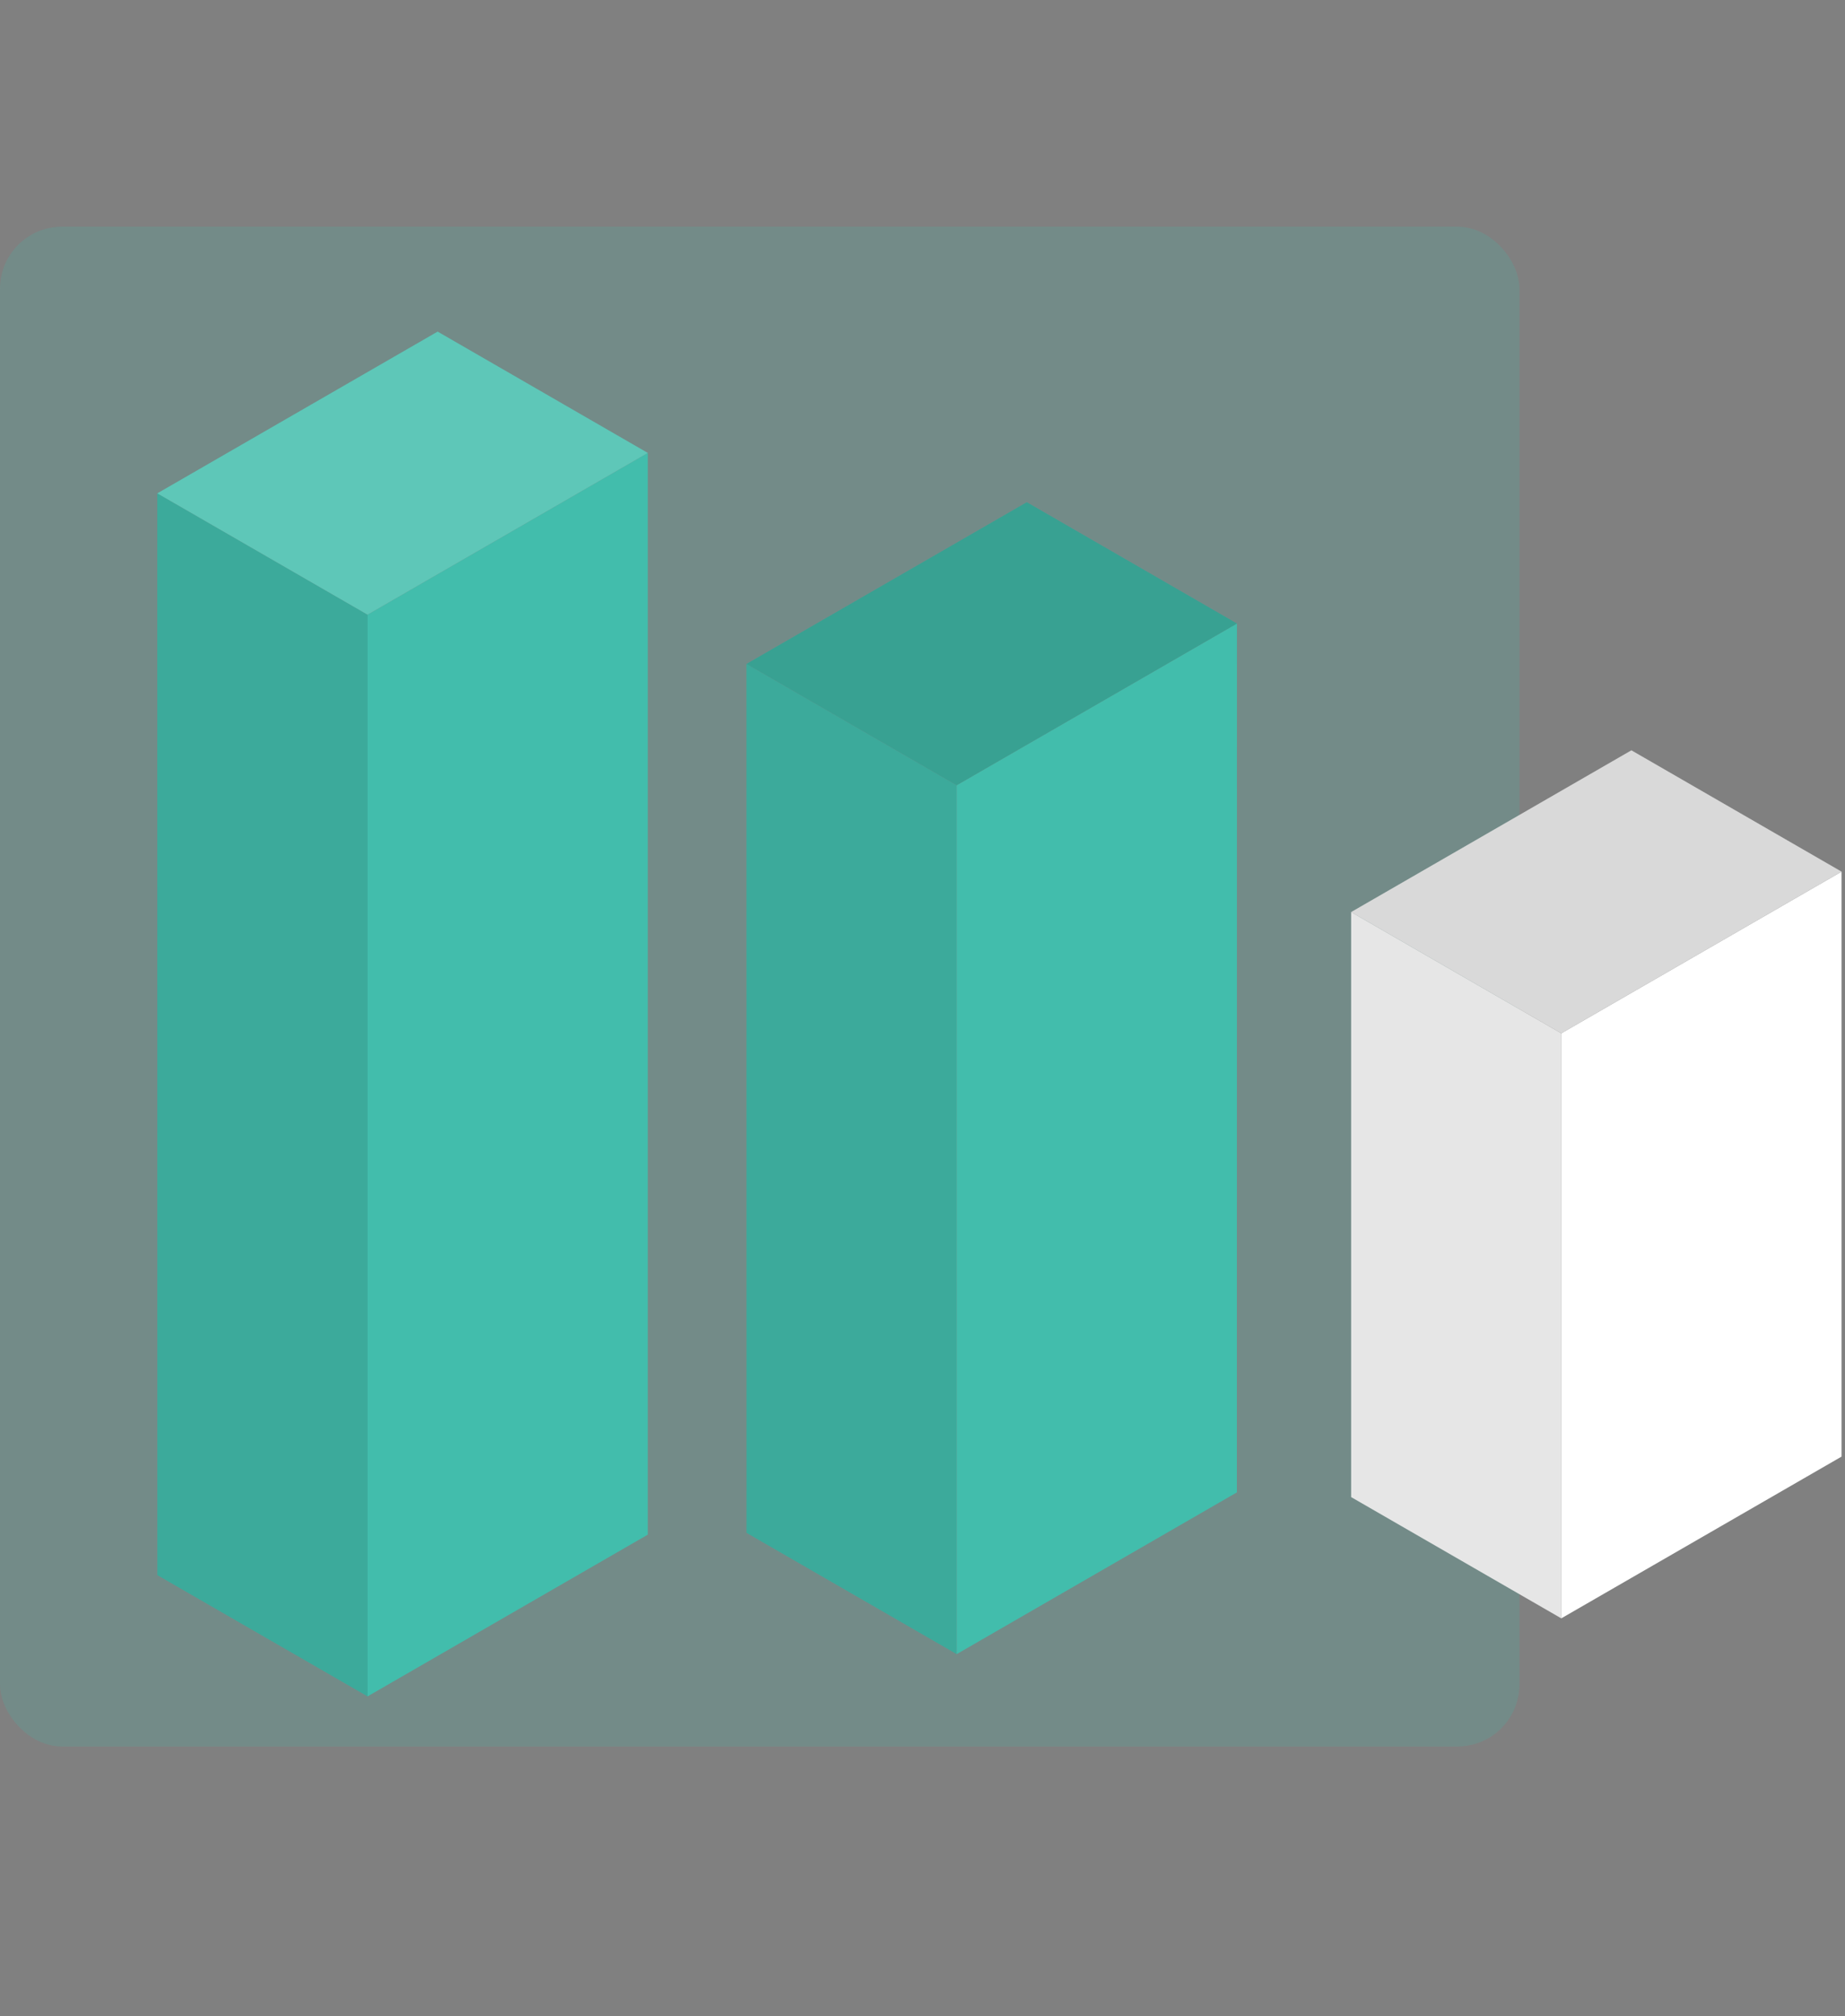 <?xml version="1.0" encoding="UTF-8"?>
<svg xmlns="http://www.w3.org/2000/svg" width="119" height="130" viewBox="0 0 119 130" fill="none">
  <rect x="0" y="0" width="119" height="130" fill="#808080" stroke="none"/>
  <rect y="14.617" width="98" height="98" rx="4" fill="#42BDAC" fill-opacity="0.2"></rect>
  <path d="M23.706 109.386V39.635L10.147 31.812L10.151 101.568L23.706 109.386Z" fill="#42BDAC"></path>
  <path opacity="0.1" d="M23.706 109.386V39.635L10.147 31.812L10.151 101.568L23.706 109.386Z" fill="black"></path>
  <path d="M23.706 109.387L41.781 98.957V29.206L23.706 39.635V109.387Z" fill="#42BDAC"></path>
  <path d="M41.781 29.206L28.227 21.383L10.147 31.812L23.706 39.635L41.781 29.206Z" fill="#42BDAC"></path>
  <path opacity="0.15" d="M41.781 29.206L28.227 21.383L10.147 31.812L23.706 39.635L41.781 29.206Z" fill="white"></path>
  <path d="M100.701 104.354V66.631L87.147 58.812V96.535L100.701 104.354Z" fill="white"></path>
  <path opacity="0.1" d="M100.701 104.354V66.631L87.147 58.812V96.535L100.701 104.354Z" fill="black"></path>
  <path d="M100.701 104.354L118.777 93.925V56.206L100.701 66.631V104.354Z" fill="white"></path>
  <path d="M118.777 56.206L105.223 48.383L87.147 58.812L100.701 66.631L118.777 56.206Z" fill="white"></path>
  <path opacity="0.15" d="M118.777 56.206L105.223 48.383L87.147 58.812L100.701 66.631L118.777 56.206Z" fill="black"></path>
  <path d="M61.706 106.661L61.702 50.635L48.147 42.812L48.151 98.842L61.706 106.661Z" fill="#42BDAC"></path>
  <path opacity="0.1" d="M61.706 106.661L61.702 50.635L48.147 42.812L48.151 98.842L61.706 106.661Z" fill="black"></path>
  <path d="M61.706 106.661L79.777 96.232L79.781 40.206L61.702 50.635L61.706 106.661Z" fill="#42BDAC"></path>
  <path d="M79.781 40.206L66.227 32.383L48.147 42.812L61.702 50.635L79.781 40.206Z" fill="#42BDAC"></path>
  <path opacity="0.15" d="M79.781 40.206L66.227 32.383L48.147 42.812L61.702 50.635L79.781 40.206Z" fill="black"></path>
</svg>
